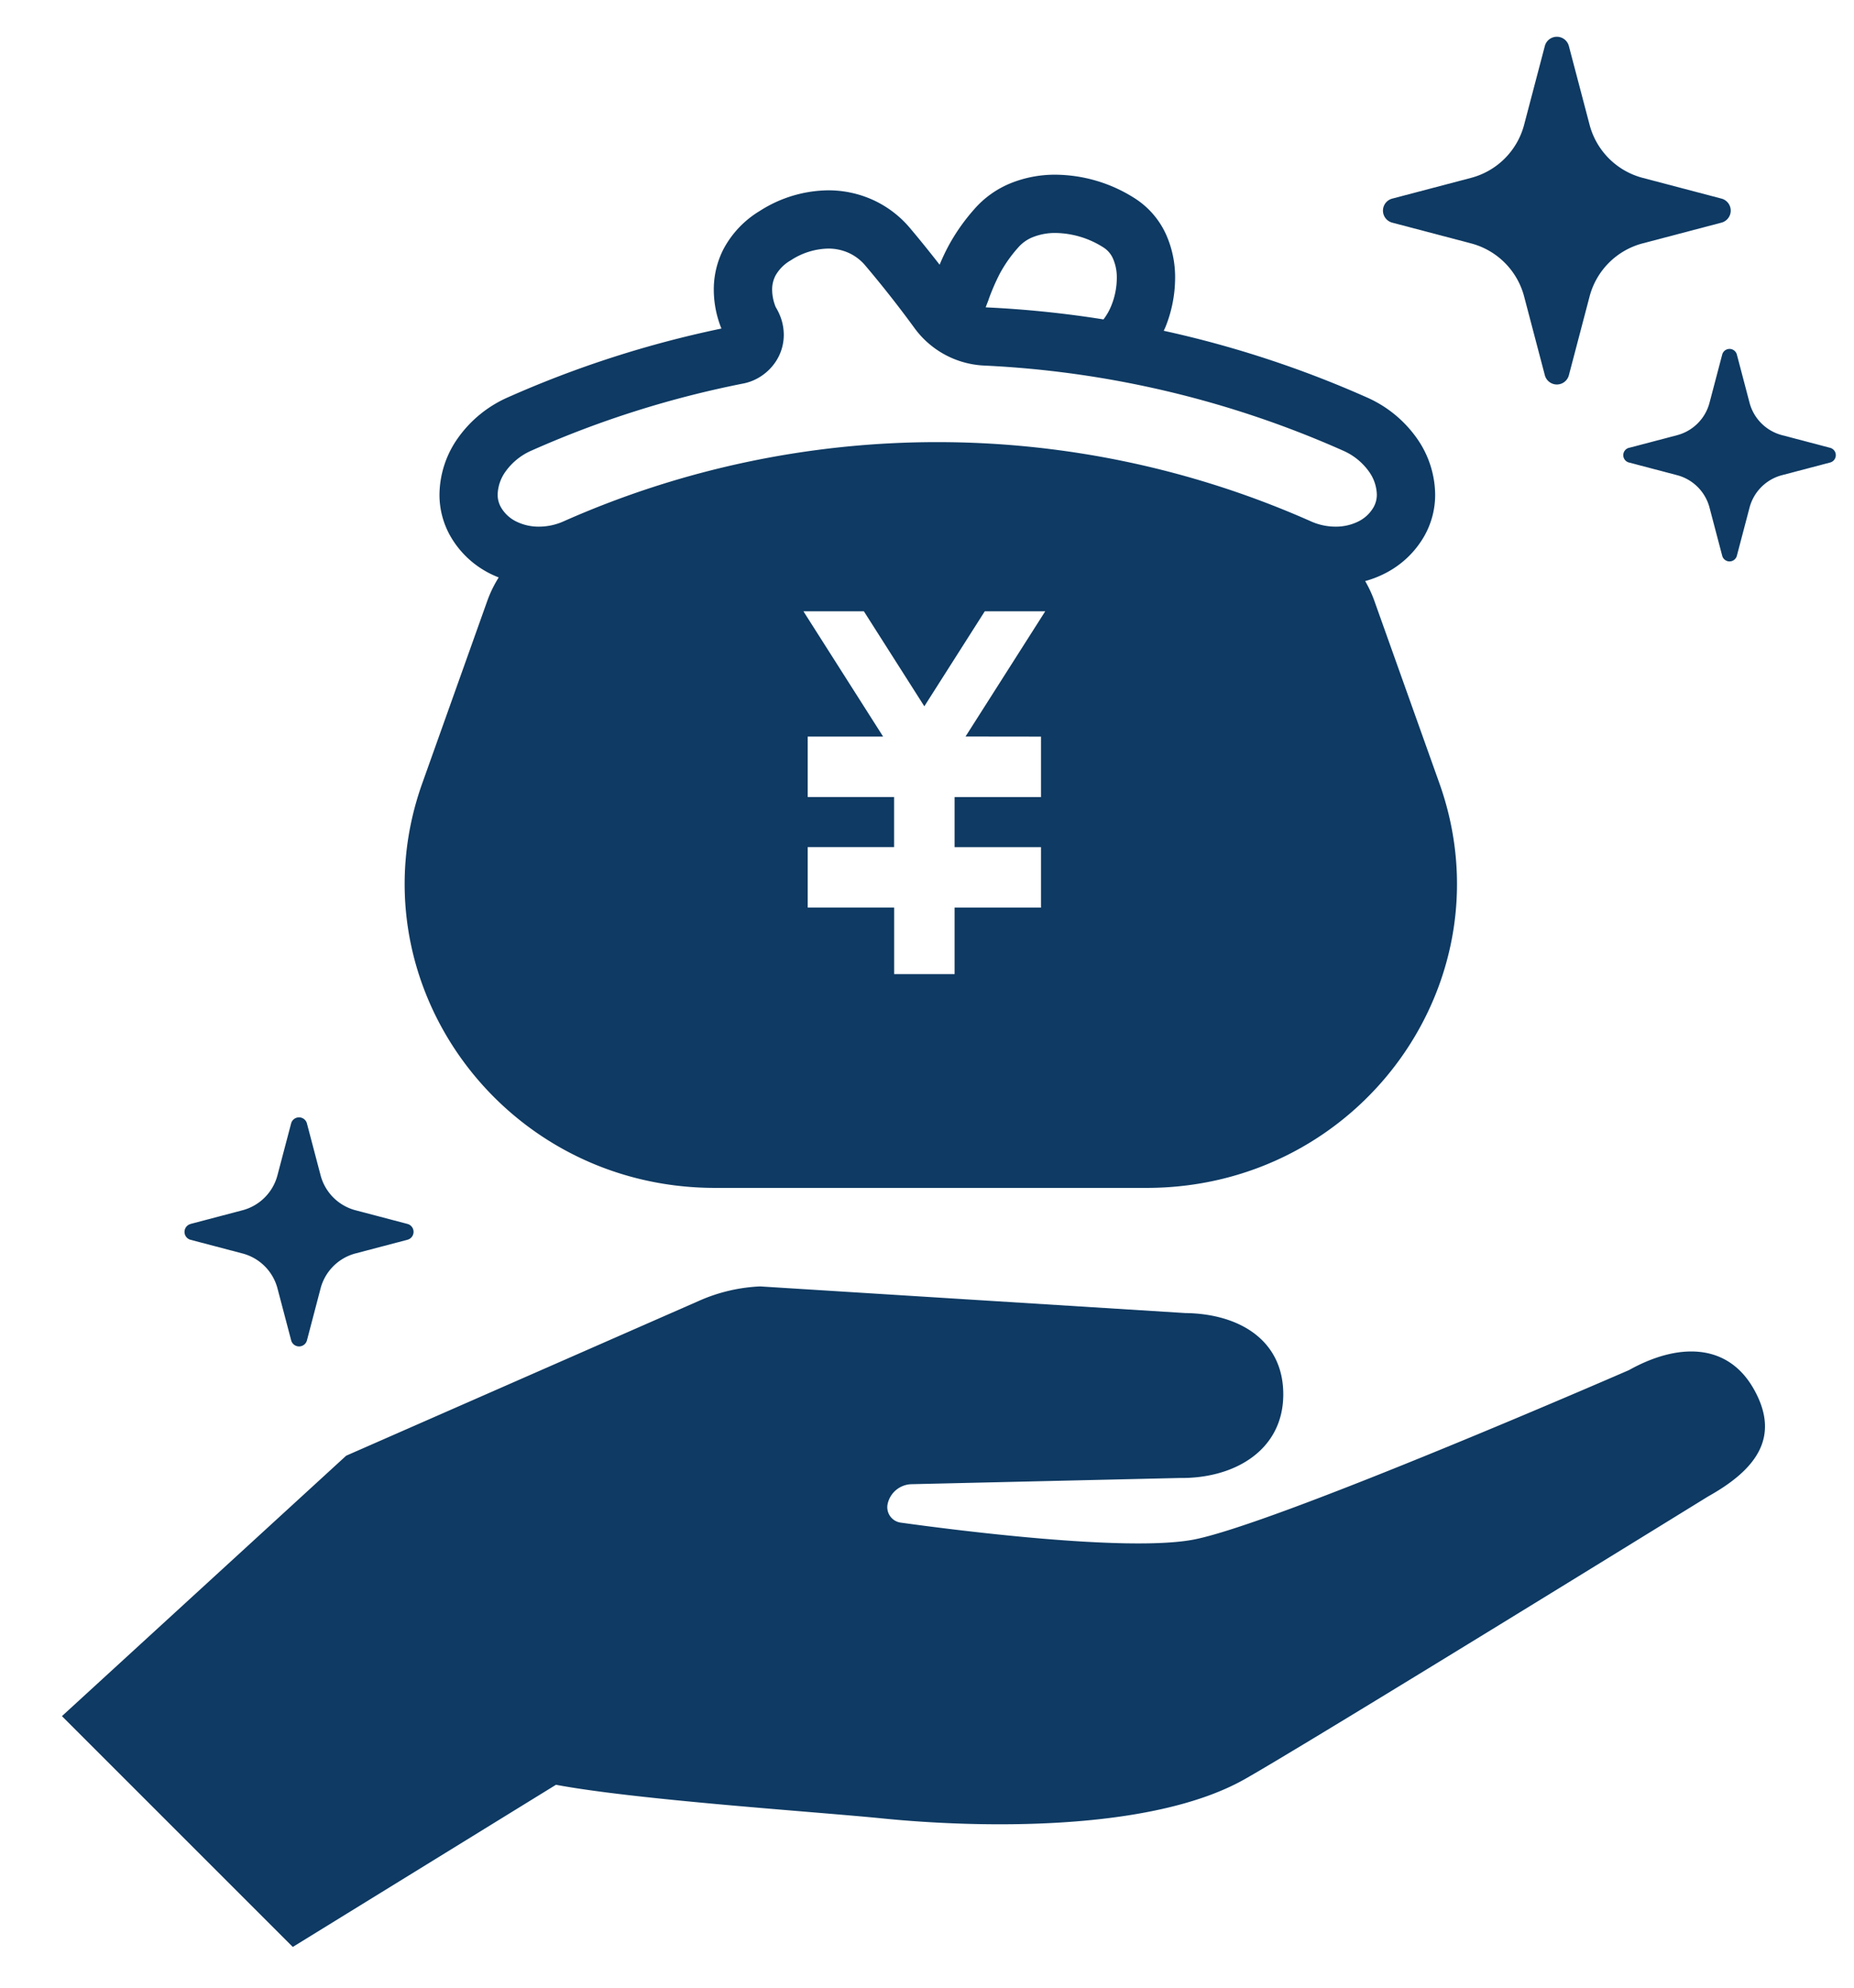 <svg xmlns="http://www.w3.org/2000/svg" xmlns:xlink="http://www.w3.org/1999/xlink" width="138" height="148" viewBox="0 0 138 148">
  <defs>
    <clipPath id="clip-path">
      <rect id="長方形_3236" data-name="長方形 3236" width="138" height="148" transform="translate(495.837 11748.305)" fill="#707071" opacity="0.5"/>
    </clipPath>
    <clipPath id="clip-path-2">
      <rect id="長方形_3232" data-name="長方形 3232" width="78.329" height="75.422" fill="none"/>
    </clipPath>
    <clipPath id="clip-path-3">
      <rect id="長方形_3231" data-name="長方形 3231" width="75.616" height="106.5" transform="translate(0 0)" fill="#0e3a63"/>
    </clipPath>
  </defs>
  <g id="icon" transform="translate(-495.837 -11748.305)" clip-path="url(#clip-path)">
    <g id="グループ_3813" data-name="グループ 3813" transform="translate(500.447 11751.04)">
      <g id="キラキラアイコン5" transform="translate(98.327 0)">
        <path id="パス_4440" data-name="パス 4440" d="M170.319,12.051l5.866-1.544a5.545,5.545,0,0,0,3.953-3.951L181.681.689a.925.925,0,0,1,1.788,0l1.543,5.866a5.545,5.545,0,0,0,3.952,3.951l5.866,1.544a.925.925,0,0,1,0,1.788l-5.866,1.544a5.544,5.544,0,0,0-3.952,3.951L183.47,25.2a.925.925,0,0,1-1.788,0l-1.543-5.866a5.544,5.544,0,0,0-3.953-3.951l-5.866-1.544a.925.925,0,0,1,0-1.788Z" transform="translate(-169.63)" fill="#0e3a63"/>
        <path id="パス_4441" data-name="パス 4441" d="M8.833,315.359l3.584-.943A3.386,3.386,0,0,0,14.831,312l.944-3.584a.564.564,0,0,1,1.092,0L17.81,312a3.389,3.389,0,0,0,2.415,2.413l3.584.943a.565.565,0,0,1,0,1.093l-3.584.943a3.388,3.388,0,0,0-2.415,2.413l-.943,3.584a.564.564,0,0,1-1.092,0l-.944-3.584a3.386,3.386,0,0,0-2.414-2.413l-3.584-.943a.565.565,0,0,1,0-1.093Z" transform="translate(9.478 -284.754)" fill="#0e3a63"/>
      </g>
      <path id="パス_4441-2" data-name="パス 4441" d="M8.866,315.936l3.864-1.017a3.652,3.652,0,0,0,2.6-2.6l1.018-3.864a.609.609,0,0,1,1.177,0l1.017,3.864a3.654,3.654,0,0,0,2.6,2.6l3.864,1.017a.609.609,0,0,1,0,1.179l-3.864,1.017a3.654,3.654,0,0,0-2.6,2.6L17.528,324.6a.608.608,0,0,1-1.177,0l-1.018-3.864a3.651,3.651,0,0,0-2.6-2.6l-3.864-1.017a.609.609,0,0,1,0-1.179Z" transform="translate(0.711 -227.559)" fill="#0e3a63"/>
      <g id="グループ_3810" data-name="グループ 3810" transform="translate(25.511 10.27)" clip-path="url(#clip-path-2)">
        <path id="パス_4435" data-name="パス 4435" d="M7.055,55.793h0Z" transform="translate(-3.652 -28.887)" fill="#0e3a63"/>
        <path id="パス_4436" data-name="パス 4436" d="M112.6,3.585h0Z" transform="translate(-58.301 -1.856)" fill="#0e3a63"/>
        <path id="パス_4437" data-name="パス 4437" d="M112.591,3.579l0,0Z" transform="translate(-58.296 -1.853)" fill="#0e3a63"/>
        <path id="パス_4438" data-name="パス 4438" d="M157.375,55.791h0Z" transform="translate(-81.483 -28.887)" fill="#0e3a63"/>
        <path id="パス_4439" data-name="パス 4439" d="M76.99,45.225,72.169,31.7a8.856,8.856,0,0,0-.676-1.448,7.737,7.737,0,0,0,1.53-.6,7.016,7.016,0,0,0,2.868-2.745,6.226,6.226,0,0,0,.812-3.1,7.394,7.394,0,0,0-1.4-4.239,8.977,8.977,0,0,0-3.709-3h0A78.522,78.522,0,0,0,56.5,11.619c.041-.092.088-.181.126-.274A9.852,9.852,0,0,0,57.347,7.7a7.791,7.791,0,0,0-.672-3.247A6.243,6.243,0,0,0,54.3,1.73,11.107,11.107,0,0,0,48.451,0,8.794,8.794,0,0,0,45.16.613a7.174,7.174,0,0,0-2.779,1.974h0l-.013.015,0,0h0A14.641,14.641,0,0,0,40.606,5.07,15.26,15.26,0,0,0,39.819,6.7c-.7-.894-1.408-1.781-2.148-2.657h0l0,0-.014-.017h0A7.878,7.878,0,0,0,34.905,1.9a8.022,8.022,0,0,0-3.386-.737A9.6,9.6,0,0,0,26.44,2.693a7.347,7.347,0,0,0-2.707,2.842,6.59,6.59,0,0,0-.724,3.037,7.738,7.738,0,0,0,.334,2.217c.083.274.167.5.235.664A78.533,78.533,0,0,0,7.7,16.567h0a8.975,8.975,0,0,0-3.709,3,7.392,7.392,0,0,0-1.4,4.239,6.231,6.231,0,0,0,.812,3.1A7.015,7.015,0,0,0,6.27,29.651a7.616,7.616,0,0,0,.731.33A8.82,8.82,0,0,0,6.159,31.7L1.338,45.225c-5.31,14.738,5.835,30.2,21.769,30.2H55.221c15.934,0,27.079-15.459,21.769-30.2M43.461,9.3a16.358,16.358,0,0,1,.821-1.905,10.087,10.087,0,0,1,1.367-1.954l.009-.01.009-.011a2.819,2.819,0,0,1,1.117-.782,4.465,4.465,0,0,1,1.668-.3,6.8,6.8,0,0,1,3.543,1.066l0,0a1.881,1.881,0,0,1,.731.848A3.487,3.487,0,0,1,53.007,7.7a5.529,5.529,0,0,1-.4,2.026,4.323,4.323,0,0,1-.592,1.047,78.706,78.706,0,0,0-8.685-.894c-.028,0-.056-.007-.084-.009.075-.194.149-.387.218-.566m3.9,32.526v4.5h-6.43v3.729h6.43v4.5h-6.43v4.951h-4.5V54.557H30v-4.5h6.43V46.327H30v-4.5h5.612L29.68,32.5h4.5l4.5,7.073,4.5-7.073h4.5l-5.933,9.323ZM71.013,25.8a3.744,3.744,0,0,1-1.729.4,4.484,4.484,0,0,1-1.809-.386l0,0a68.532,68.532,0,0,0-55.666,0l0,0a4.492,4.492,0,0,1-1.809.386,3.754,3.754,0,0,1-1.729-.4,2.666,2.666,0,0,1-1.107-1.047v0a1.883,1.883,0,0,1-.242-.949,3.076,3.076,0,0,1,.609-1.737,4.643,4.643,0,0,1,1.924-1.536h0A74.19,74.19,0,0,1,25.227,15.54a3.63,3.63,0,0,0,1.063-.395,3.833,3.833,0,0,0,1.309-1.2,3.605,3.605,0,0,0,.62-2.021,3.851,3.851,0,0,0-.2-1.214,4.541,4.541,0,0,0-.411-.872l0-.006a3.477,3.477,0,0,1-.255-1.261,2.244,2.244,0,0,1,.241-1.047A3.009,3.009,0,0,1,28.74,6.374,5.271,5.271,0,0,1,31.52,5.5a3.673,3.673,0,0,1,1.558.333,3.536,3.536,0,0,1,1.245.972l.01.012.008.009q1.9,2.25,3.6,4.582a6.808,6.808,0,0,0,5.188,2.8,74.236,74.236,0,0,1,26.7,6.324h0a4.64,4.64,0,0,1,1.924,1.536,3.077,3.077,0,0,1,.608,1.737,1.88,1.88,0,0,1-.242.948l-.015.027.014-.025A2.663,2.663,0,0,1,71.013,25.8" transform="translate(0)" fill="#0e3a63"/>
      </g>
      <g id="グループ_3809" data-name="グループ 3809" transform="translate(53.469 178.486) rotate(-135)">
        <g id="グループ_3808" data-name="グループ 3808" transform="translate(0 0)" clip-path="url(#clip-path-3)">
          <path id="パス_4434" data-name="パス 4434" d="M3.744,106.251c3.922,1.111,6.5-1.635,7.608-5.557,0,0,10.582-26.925,14.049-31.919,2.9-4.178,13.025-12,16.256-14.443a1.156,1.156,0,0,1,1.672.3,1.865,1.865,0,0,1-.222,2.294L29.318,71.369c-2.918,2.847-3.957,6.869-1.11,9.787s6.583,2.033,9.5-.814L61.485,59.369a12.544,12.544,0,0,0,2.45-3.95h0l10.429-26.75L75.616,0h-24.3L46,22.388c-5.108,3.5-15.145,12.3-18.92,15.384C21.617,42.23,12.214,51.158,10.051,58.914,8.611,64.079.539,98.2.539,98.2c-1.111,3.922-.716,6.939,3.205,8.051" transform="translate(0 0)" fill="#0e3a63"/>
        </g>
      </g>
    </g>
  </g>
</svg>
